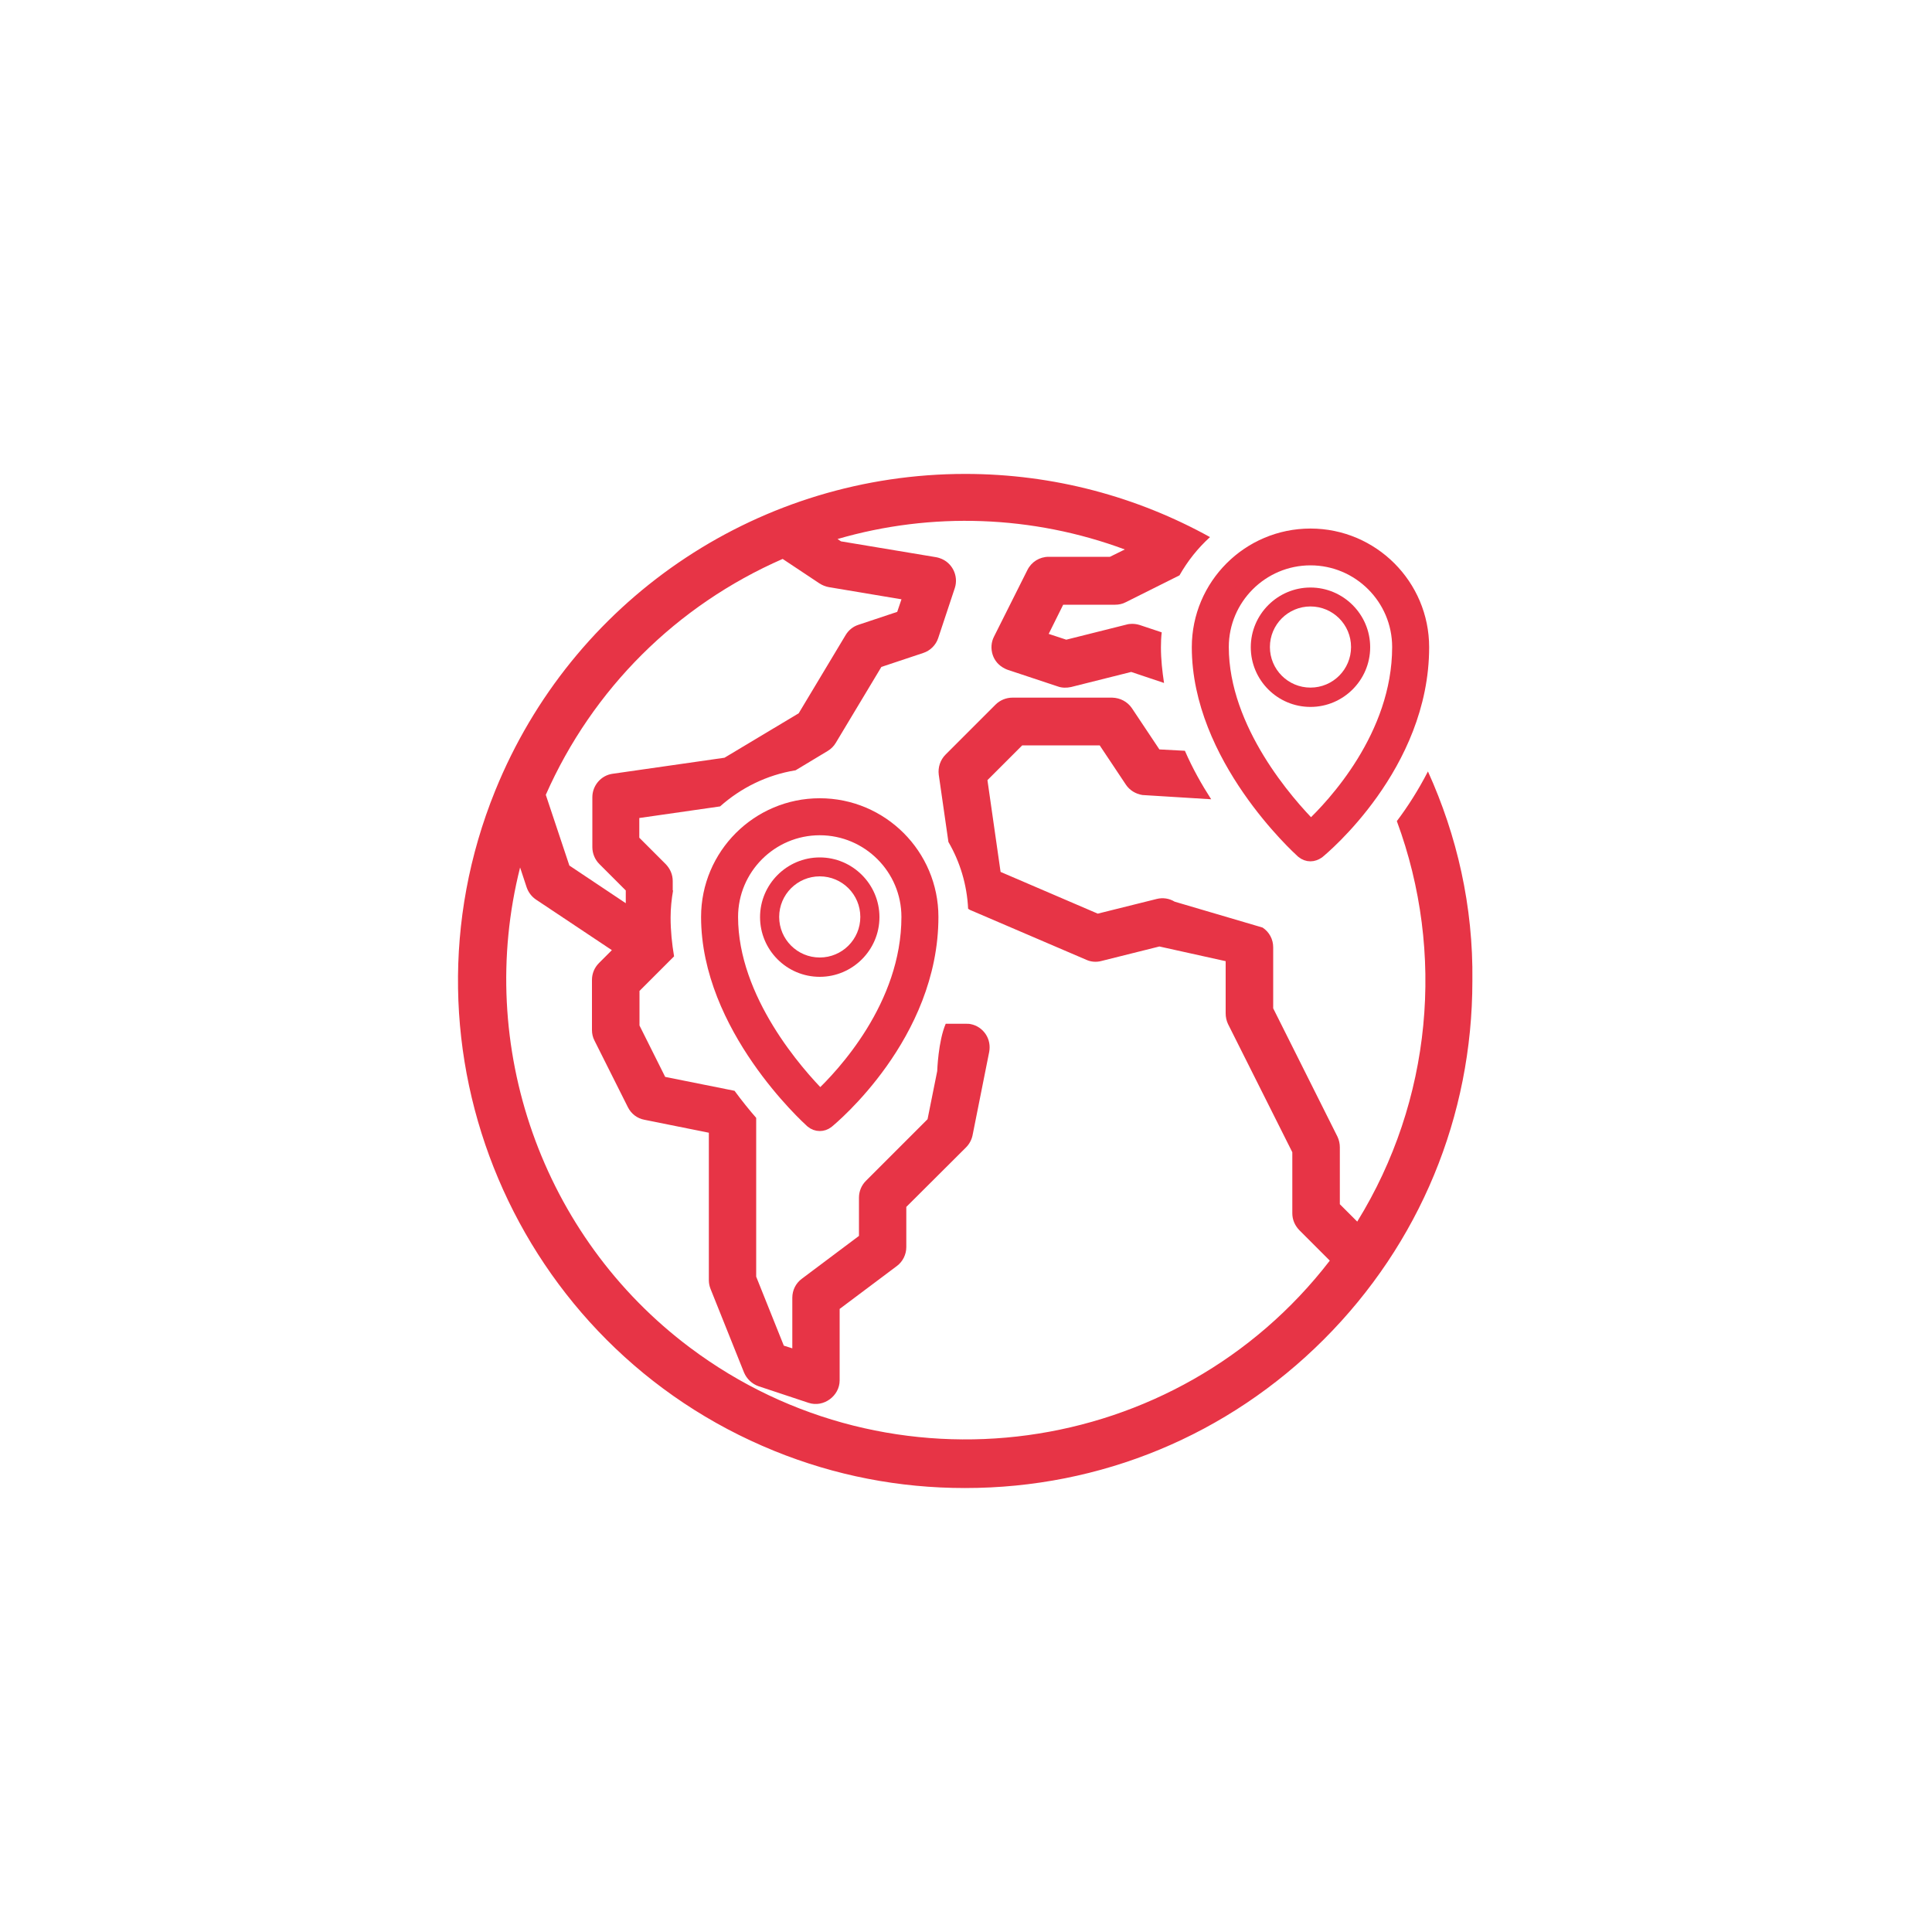 <?xml version="1.0" encoding="utf-8"?>
<!-- Generator: Adobe Illustrator 28.3.0, SVG Export Plug-In . SVG Version: 6.00 Build 0)  -->
<svg version="1.1" id="Livello_1" xmlns="http://www.w3.org/2000/svg" xmlns:xlink="http://www.w3.org/1999/xlink" x="0px" y="0px"
	 viewBox="0 0 100 100" style="enable-background:new 0 0 100 100;" xml:space="preserve">
<style type="text/css">
	.st0{fill:#E73446;}
	.st1{fill:#E73446;stroke:#E73446;stroke-width:0.725;stroke-miterlimit:10;}
</style>
<g>
	<g>
		<g>
			<path class="st0" d="M42.43,50.56c-1.71,0-3.09-1.39-3.09-3.09c0-1.7,1.39-3.09,3.09-3.09c1.7,0,3.09,1.39,3.09,3.09
				C45.52,49.17,44.13,50.56,42.43,50.56z M42.43,45.36c-1.16,0-2.1,0.94-2.1,2.1c0,1.16,0.94,2.1,2.1,2.1c1.16,0,2.1-0.94,2.1-2.1
				C44.53,46.3,43.59,45.36,42.43,45.36z"/>
		</g>
		<g>
			<path class="st1" d="M42.43,58.18c-0.14,0-0.28-0.05-0.4-0.15c-0.22-0.2-5.38-4.89-5.38-10.57c0-3.19,2.59-5.78,5.78-5.78
				c3.19,0,5.78,2.59,5.78,5.78c0,6.12-5.18,10.41-5.4,10.59C42.69,58.14,42.56,58.18,42.43,58.18z M42.43,42.87
				c-2.53,0-4.59,2.06-4.59,4.59c0,4.3,3.44,8.14,4.61,9.32c1.17-1.1,4.57-4.7,4.57-9.32C47.02,44.93,44.96,42.87,42.43,42.87z"/>
		</g>
	</g>
	<g>
		<g>
			<path class="st0" d="M67.83,36.59c-1.71,0-3.09-1.39-3.09-3.09c0-1.7,1.39-3.09,3.09-3.09c1.7,0,3.09,1.39,3.09,3.09
				C70.92,35.2,69.53,36.59,67.83,36.59z M67.83,31.39c-1.16,0-2.1,0.94-2.1,2.1c0,1.16,0.94,2.1,2.1,2.1c1.16,0,2.1-0.94,2.1-2.1
				C69.93,32.33,68.99,31.39,67.83,31.39z"/>
		</g>
		<g>
			<path class="st1" d="M67.83,44.22c-0.14,0-0.28-0.05-0.4-0.15c-0.22-0.2-5.38-4.89-5.38-10.57c0-3.19,2.59-5.78,5.78-5.78
				c3.19,0,5.78,2.59,5.78,5.78c0,6.12-5.18,10.41-5.4,10.59C68.09,44.17,67.96,44.22,67.83,44.22z M67.83,28.9
				c-2.53,0-4.59,2.06-4.59,4.59c0,4.3,3.44,8.14,4.61,9.32c1.17-1.1,4.57-4.7,4.57-9.32C72.42,30.96,70.36,28.9,67.83,28.9z"/>
		</g>
	</g>
	<path class="st0" d="M73.91,39.93c-0.5,0.97-1.05,1.83-1.61,2.57c2.52,6.81,1.81,14.48-2.05,20.73l-0.9-0.9v-2.94
		c0-0.19-0.04-0.38-0.12-0.55l-3.33-6.65v-3.16c0-0.41-0.2-0.79-0.55-1.02l-4.55-1.34c-0.28-0.17-0.61-0.22-0.93-0.14l-3.05,0.76
		l-5.03-2.16l-0.68-4.75l1.8-1.8h4.01l1.36,2.04c0.19,0.28,0.49,0.47,0.85,0.53l3.56,0.22c-0.49-0.76-0.96-1.59-1.36-2.51
		l-1.32-0.07l-1.42-2.13c-0.23-0.34-0.61-0.54-1.02-0.55H52.4c-0.32,0-0.64,0.13-0.87,0.36l-2.59,2.59
		c-0.27,0.27-0.4,0.66-0.35,1.04l0.5,3.48c0.6,1.03,0.96,2.21,1.02,3.46c0.03,0.01,0.05,0.03,0.08,0.05l6.04,2.59
		c0.24,0.11,0.52,0.13,0.78,0.06l3-0.75l3.43,0.76v2.7c0,0.19,0.04,0.38,0.12,0.55l3.33,6.64v3.16c0,0.33,0.13,0.63,0.36,0.87
		l1.58,1.58c-7.92,10.28-22.71,12.31-33.12,4.5c-7.67-5.75-11.12-15.62-8.79-24.85l0.34,1.03c0.09,0.26,0.26,0.48,0.48,0.63
		l3.93,2.62l-0.67,0.67c-0.23,0.23-0.36,0.54-0.36,0.87v2.59c0,0.19,0.04,0.38,0.13,0.55l1.73,3.45c0.17,0.34,0.48,0.58,0.86,0.65
		l3.33,0.67v7.63c0,0.16,0.03,0.31,0.09,0.46l1.73,4.32c0.14,0.33,0.41,0.59,0.75,0.71l2.59,0.86c0.78,0.26,1.61-0.36,1.61-1.16
		v-3.7l2.96-2.22c0.31-0.23,0.49-0.6,0.49-0.98v-2.08L50,59.39c0.17-0.17,0.29-0.39,0.34-0.63l0.86-4.31c0.06-0.32,0-0.65-0.18-0.92
		c-0.18-0.27-0.46-0.46-0.77-0.52c-0.08-0.02-0.16-0.02-0.24-0.02h-1.06c-0.39,0.9-0.44,2.45-0.44,2.45l-0.5,2.49l-3.19,3.19
		c-0.23,0.23-0.36,0.54-0.36,0.87v1.98l-2.96,2.22c-0.31,0.23-0.49,0.59-0.49,0.98v2.62l-0.44-0.14l-1.43-3.57v-8.22
		c-0.35-0.4-0.73-0.87-1.12-1.4l-3.59-0.72l-1.33-2.66v-1.79l1.79-1.79c-0.11-0.65-0.18-1.32-0.18-2.01c0-0.48,0.05-0.95,0.13-1.41
		l-0.02,0.02v-0.5c0-0.33-0.13-0.63-0.36-0.87l-1.37-1.37v-1.02l4.18-0.6c1.08-0.96,2.42-1.63,3.91-1.87l1.66-1
		c0.17-0.1,0.32-0.25,0.42-0.42l2.36-3.93l2.16-0.72c0.37-0.12,0.66-0.41,0.78-0.77l0.86-2.59c0.21-0.64-0.14-1.34-0.78-1.55
		c-0.06-0.02-0.12-0.04-0.19-0.05l-4.92-0.82l-0.18-0.12c4.88-1.42,10.1-1.23,14.87,0.54l-0.77,0.38h-3.16c0,0,0,0-0.01,0
		c-0.47,0-0.89,0.26-1.1,0.68l-1.73,3.45c-0.15,0.29-0.17,0.63-0.07,0.94c0.1,0.31,0.32,0.56,0.62,0.71
		c0.05,0.03,0.11,0.05,0.16,0.07l2.59,0.86c0.22,0.08,0.46,0.08,0.69,0.03l3.11-0.78l1.7,0.57c-0.09-0.6-0.16-1.21-0.16-1.84
		c0-0.26,0.01-0.53,0.04-0.78l-1.14-0.38c-0.13-0.04-0.26-0.06-0.39-0.06c-0.1,0-0.2,0.01-0.3,0.04l-3.11,0.78l-0.91-0.3l0.75-1.51
		h2.69c0.19,0,0.38-0.04,0.55-0.13l2.78-1.39c0.42-0.74,0.95-1.41,1.58-1.98c-3.76-2.08-8.08-3.27-12.67-3.27c0,0,0,0,0,0
		c-10.52,0-19.99,6.25-24.13,15.92l-0.2,0.48c-5.44,13.41,1.05,28.73,14.45,34.17c3.15,1.28,6.46,1.92,9.86,1.92
		c0.01,0,0.01,0,0.02,0c7.01,0,13.6-2.73,18.56-7.69c4.96-4.96,7.69-11.55,7.69-18.56C76.26,46.9,75.41,43.24,73.91,39.93z
		 M40.51,28.93l1.91,1.27c0.14,0.09,0.31,0.16,0.48,0.19l3.76,0.63l-0.22,0.65l-2.01,0.67c-0.28,0.09-0.51,0.28-0.66,0.53
		l-2.43,4.05l-3.84,2.3l-5.79,0.83c-0.6,0.08-1.05,0.61-1.05,1.21v2.59c0,0.32,0.13,0.64,0.36,0.87l1.37,1.37v0.66l-2.92-1.95
		l-1.22-3.66C30.67,35.66,35.02,31.33,40.51,28.93z"/>
</g>
</svg>
